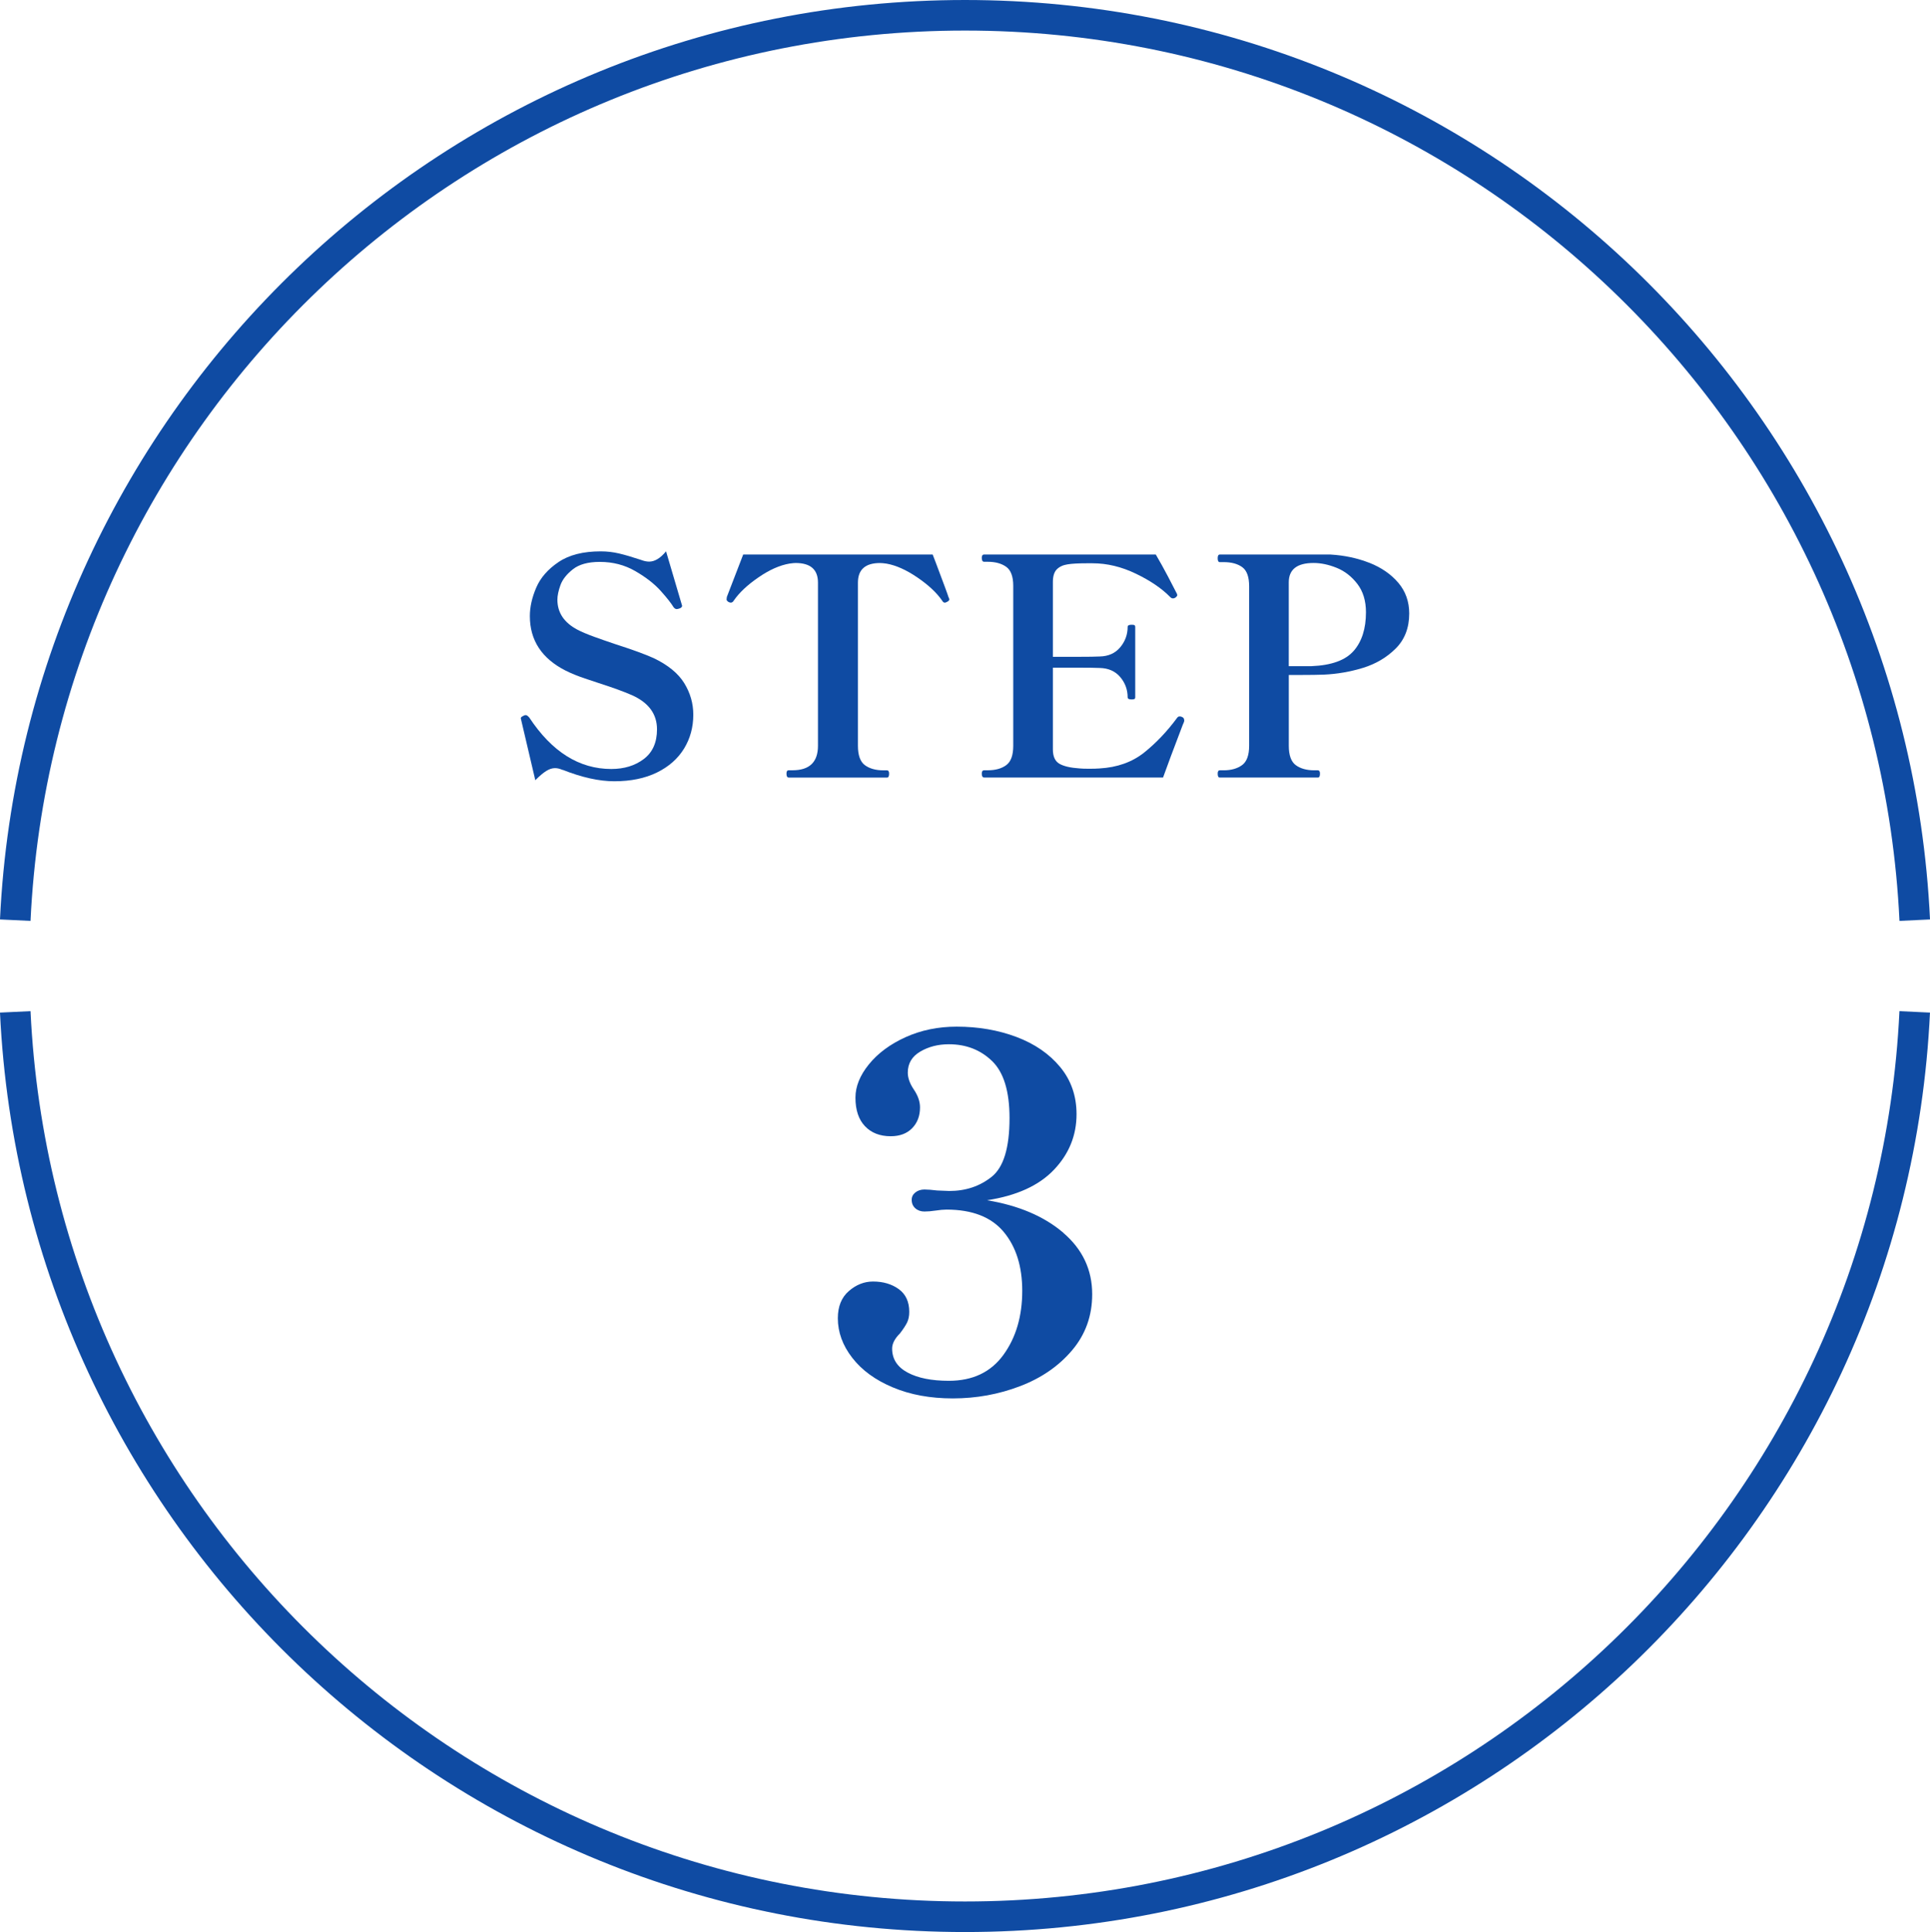 <?xml version="1.0" encoding="UTF-8"?>
<svg id="b" data-name="レイヤー 2" xmlns="http://www.w3.org/2000/svg" width="63.131" height="63.208" viewBox="0 0 63.131 63.208">
  <defs>
    <style>
      .d {
        fill: #0f4ba3;
      }

      .e {
        fill: none;
        stroke: #0f4ba3;
        stroke-miterlimit: 10;
      }
    </style>
  </defs>
  <g id="c" data-name="レイヤー 1">
    <g>
      <path class="e" d="M62.632,30.104C61.849,13.623,48.241,.5,31.566,.5S1.282,13.623,.499,30.104"/>
      <path class="e" d="M.499,33.104c.783,16.481,14.391,29.604,31.066,29.604s30.283-13.123,31.066-29.604"/>
    </g>
    <g>
      <path class="d" d="M18.4,25.189c-.086-.04-.168-.059-.247-.059-.093,0-.188,.032-.287,.094-.099,.062-.218,.163-.356,.301l-.455-1.94-.02-.09c0-.013,.008-.026,.025-.04,.017-.013,.033-.023,.05-.03,.016-.006,.028-.013,.035-.019,.013-.007,.033-.01,.059-.01s.062,.026,.109,.079c.739,1.121,1.633,1.683,2.683,1.683,.422,0,.777-.109,1.064-.327,.287-.218,.431-.541,.431-.97,0-.502-.274-.875-.822-1.119-.271-.119-.634-.25-1.089-.396-.06-.02-.208-.069-.446-.149s-.449-.165-.634-.258c-.779-.396-1.168-.991-1.168-1.782,0-.297,.069-.607,.208-.931,.138-.323,.381-.602,.728-.836,.346-.235,.807-.352,1.381-.352,.205,0,.404,.023,.599,.069,.195,.046,.431,.115,.708,.207,.105,.04,.198,.06,.277,.06,.185,0,.37-.112,.554-.337l.505,1.712,.02,.069c0,.04-.029,.069-.089,.09-.04,.013-.069,.019-.089,.019-.033,0-.066-.019-.099-.059-.08-.132-.221-.312-.426-.54-.205-.228-.48-.442-.827-.643-.347-.201-.734-.302-1.163-.302-.383,0-.677,.081-.881,.243-.205,.162-.34,.335-.406,.519-.066,.185-.099,.344-.099,.475,0,.423,.218,.749,.653,.98,.138,.073,.322,.15,.549,.233s.461,.163,.698,.243c.555,.178,.97,.33,1.248,.455,.468,.224,.802,.497,1,.817,.198,.321,.297,.665,.297,1.034,0,.41-.101,.78-.302,1.109-.202,.33-.497,.591-.886,.782-.39,.191-.855,.287-1.396,.287-.495,0-1.059-.125-1.693-.376Z"/>
      <path class="d" d="M25.795,25.437c-.046,0-.069-.043-.069-.128,0-.073,.023-.109,.069-.109h.129c.555,0,.832-.267,.832-.802v-5.336c0-.429-.244-.643-.733-.643-.04,0-.106,.006-.198,.019-.317,.054-.655,.203-1.015,.451-.36,.247-.629,.5-.807,.758-.026,.046-.059,.069-.099,.069-.02,0-.043-.006-.069-.019-.046-.026-.069-.056-.069-.089l.01-.08,.534-1.386h6.198l.099,.258c.264,.7,.403,1.076,.416,1.129,.02,.04,.03,.067,.03,.08,0,.033-.03,.062-.089,.089-.026,.013-.046,.019-.059,.019-.033,0-.063-.023-.089-.069-.178-.258-.449-.511-.812-.758-.363-.248-.7-.397-1.01-.451-.092-.013-.162-.019-.208-.019-.482,0-.723,.214-.723,.643v5.336c0,.31,.076,.522,.228,.634,.152,.112,.353,.169,.604,.169h.119c.046,0,.069,.036,.069,.109,0,.085-.023,.128-.069,.128h-3.218Z"/>
      <path class="d" d="M38.738,23.566c0,.026-.007,.053-.02,.079s-.023,.05-.03,.069l-.386,1.02-.258,.703h-5.851c-.053,0-.079-.043-.079-.128,0-.073,.026-.109,.079-.109h.119c.251,0,.452-.056,.604-.169,.152-.112,.228-.323,.228-.634v-5.227c0-.31-.078-.519-.233-.628s-.355-.163-.599-.163h-.119c-.053,0-.079-.043-.079-.129,0-.072,.026-.109,.079-.109h5.613c.132,.225,.266,.466,.401,.723,.135,.258,.232,.446,.292,.564l.01,.04c0,.026-.023,.056-.069,.089-.026,.013-.049,.02-.069,.02-.033,0-.063-.013-.089-.04-.277-.284-.652-.54-1.124-.767-.472-.228-.946-.342-1.421-.342h-.188c-.271,0-.48,.011-.628,.035-.149,.023-.266,.077-.352,.163-.086,.086-.129,.225-.129,.416v2.446h.802c.363,0,.607-.004,.733-.011,.283-.006,.506-.107,.668-.301,.162-.195,.243-.417,.243-.668,0-.047,.043-.069,.129-.069,.046,0,.078,.004,.094,.015,.017,.01,.025,.028,.025,.054v2.306c0,.026-.008,.045-.025,.054-.016,.01-.048,.015-.094,.015-.086,0-.129-.023-.129-.069,0-.25-.081-.472-.243-.664-.162-.191-.385-.29-.668-.297-.126-.006-.37-.01-.733-.01h-.802v2.673c0,.231,.071,.388,.213,.47,.142,.083,.365,.134,.668,.154,.066,.007,.168,.01,.307,.01s.251-.003,.337-.01c.581-.033,1.067-.207,1.46-.519,.392-.314,.754-.695,1.084-1.143,.02-.026,.046-.04,.079-.04,.026,0,.053,.006,.079,.019,.046,.02,.069,.056,.069,.109Z"/>
      <path class="d" d="M44.795,18.413c.392,.156,.708,.374,.945,.654s.356,.615,.356,1.005c0,.468-.147,.85-.44,1.143-.294,.294-.65,.504-1.069,.634-.419,.128-.847,.203-1.282,.222-.178,.007-.432,.011-.762,.011h-.386v2.316c0,.31,.076,.522,.228,.634,.152,.112,.353,.169,.604,.169h.119c.046,0,.069,.036,.069,.109,0,.085-.023,.128-.069,.128h-3.208c-.047,0-.069-.043-.069-.128,0-.073,.023-.109,.069-.109h.128c.244,0,.444-.056,.599-.169,.155-.112,.233-.323,.233-.634v-5.217c0-.31-.076-.519-.228-.628-.152-.109-.353-.163-.604-.163h-.128c-.047,0-.069-.043-.069-.128,0-.08,.023-.12,.069-.12h3.623c.455,.027,.879,.118,1.272,.272Zm-.515,2.881c.267-.307,.401-.728,.401-1.262,0-.376-.094-.686-.283-.931-.188-.244-.414-.419-.678-.525s-.515-.158-.752-.158c-.541,0-.812,.211-.812,.634v2.742h.742c.653-.026,1.114-.193,1.381-.5Z"/>
    </g>
    <path class="d" d="M34.782,40.334c.629,.539,.944,1.208,.944,2.008,0,.704-.219,1.315-.656,1.832-.438,.518-1.005,.909-1.704,1.176s-1.432,.4-2.2,.4c-.736,0-1.39-.12-1.96-.36-.571-.239-1.014-.562-1.328-.968-.315-.405-.472-.837-.472-1.296,0-.384,.12-.68,.36-.888,.24-.208,.504-.312,.792-.312,.33,0,.61,.083,.84,.248,.229,.166,.344,.414,.344,.744,0,.139-.024,.256-.072,.352-.048,.097-.125,.214-.232,.353-.171,.171-.256,.336-.256,.496,0,.342,.168,.603,.504,.784,.336,.181,.787,.271,1.352,.271,.778,0,1.373-.282,1.784-.848s.616-1.265,.616-2.096c0-.801-.203-1.443-.608-1.929-.406-.485-1.03-.728-1.872-.728-.096,0-.213,.011-.352,.032s-.262,.031-.368,.031c-.117,0-.216-.034-.296-.104s-.12-.163-.12-.28c0-.096,.04-.176,.12-.24,.08-.063,.179-.096,.296-.096,.106,0,.246,.011,.416,.032l.4,.016c.534,0,.995-.154,1.384-.464,.389-.31,.584-.949,.584-1.92,0-.875-.189-1.496-.568-1.864-.379-.368-.851-.552-1.416-.552-.352,0-.664,.08-.936,.24s-.408,.39-.408,.688c0,.171,.064,.353,.192,.544,.139,.203,.208,.4,.208,.593,0,.277-.085,.504-.256,.68-.171,.176-.405,.264-.704,.264-.352,0-.632-.109-.84-.328-.208-.218-.312-.53-.312-.936,0-.362,.146-.726,.44-1.088s.693-.659,1.2-.889c.506-.229,1.064-.344,1.672-.344,.704,0,1.354,.112,1.952,.336,.597,.225,1.074,.552,1.432,.984,.357,.432,.536,.946,.536,1.544,0,.693-.246,1.299-.736,1.815-.491,.518-1.222,.852-2.192,1,1.034,.171,1.866,.526,2.496,1.064Z"/>
  </g>
</svg>